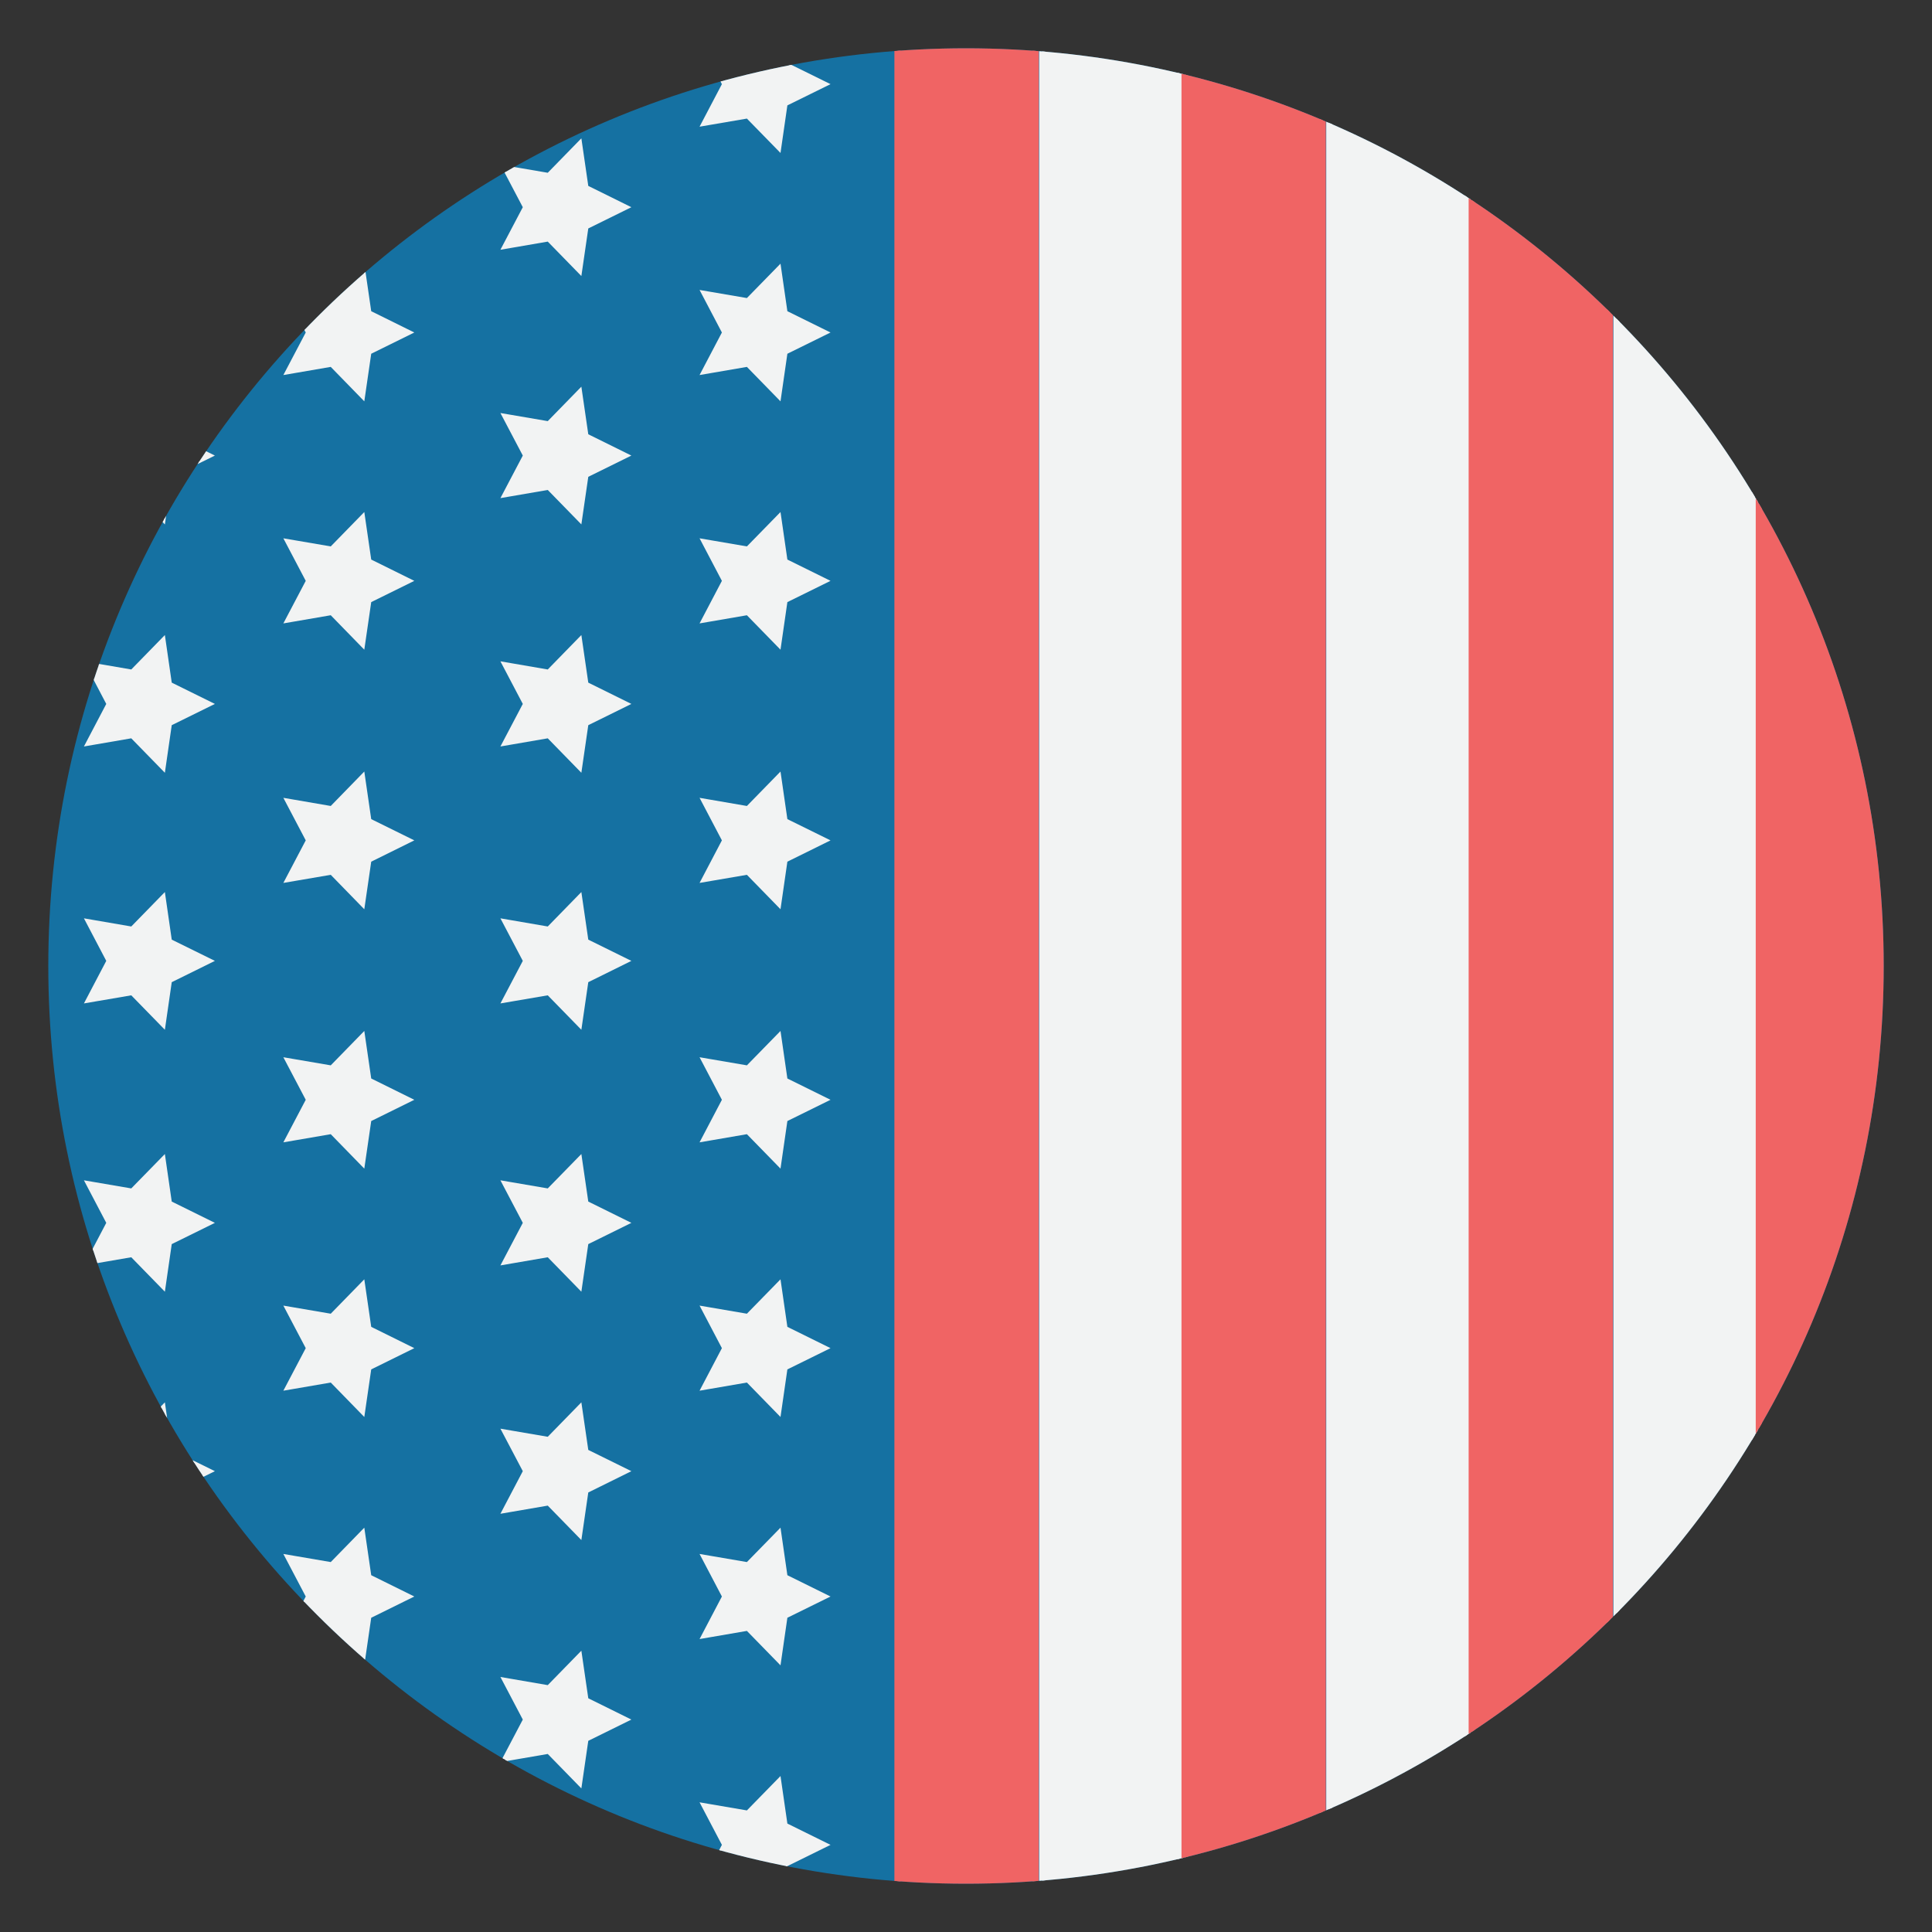 <?xml version="1.0" encoding="utf-8"?>
<!-- Generator: Adobe Illustrator 27.0.0, SVG Export Plug-In . SVG Version: 6.00 Build 0)  -->
<svg version="1.1" id="Layer_1" xmlns="http://www.w3.org/2000/svg" xmlns:xlink="http://www.w3.org/1999/xlink" x="0px" y="0px"
	 viewBox="0 0 400 400" style="enable-background:new 0 0 400 400;" xml:space="preserve">
<rect x="0" y="0" width="400" height="400" fill="#333333" stroke="none"/>
<style type="text/css">
	.st0{fill:#1571A2;}
	.st1{clip-path:url(#SVGID_00000142175453383474429740000017381746703501776536_);}
	.st2{fill:#F2F3F3;stroke:#F2F3F3;stroke-width:0.301;stroke-miterlimit:10;}
	.st3{fill:#F2F3F3;stroke:#F2F3F3;stroke-width:1.269;stroke-miterlimit:10;}
	.st4{fill:#F06464;stroke:#F06464;stroke-width:1.269;stroke-miterlimit:10;}
</style>
<g>
	<path class="st0" d="M390,200c0-104.94-85.07-190-190-190C95.07,10,10,95.06,10,200c0,104.94,85.07,190,190,190
		C304.93,390,390,304.94,390,200z"/>
	<g>
		<defs>
			<path id="SVGID_1_" d="M390,200c0-104.94-85.07-190-190-190C95.07,10,10,95.06,10,200c0,104.94,85.07,190,190,190
				C304.93,390,390,304.94,390,200z"/>
		</defs>
		<clipPath id="SVGID_00000155863650459421877970000011963092081744407705_">
			<use xlink:href="#SVGID_1_"  style="overflow:visible;"/>
		</clipPath>
		<g style="clip-path:url(#SVGID_00000155863650459421877970000011963092081744407705_);">
			<g>
				<polygon class="st2" points="171.61,-34 162.88,-29.7 161.49,-20.07 154.69,-27.03 145.11,-25.39 149.63,-34 145.11,-42.61 
					154.69,-40.97 161.49,-47.93 162.88,-38.3 				"/>
				<polygon class="st2" points="171.61,173.99 162.88,178.3 161.49,187.93 154.69,180.96 145.11,182.6 149.63,173.99 
					145.11,165.38 154.69,167.03 161.49,160.06 162.88,169.69 				"/>
				<polygon class="st2" points="171.61,17.42 162.88,21.72 161.49,31.35 154.69,24.39 145.11,26.03 149.63,17.42 145.11,8.81 
					154.69,10.45 161.49,3.49 162.88,13.12 				"/>
				<polygon class="st2" points="171.61,68.84 162.88,73.14 161.49,82.77 154.69,75.8 145.11,77.45 149.63,68.84 145.11,60.23 
					154.69,61.87 161.49,54.91 162.88,64.53 				"/>
				<polygon class="st2" points="171.61,120.26 162.88,124.56 161.49,134.19 154.69,127.22 145.11,128.87 149.63,120.26 
					145.11,111.65 154.69,113.29 161.49,106.33 162.88,115.95 				"/>
				<polygon class="st2" points="130.38,-8.52 121.66,-4.22 120.26,5.41 113.46,-1.56 103.88,0.09 108.41,-8.52 103.88,-17.13 
					113.46,-15.49 120.26,-22.45 121.66,-12.83 				"/>
				<polygon class="st2" points="130.38,42.9 121.66,47.2 120.26,56.83 113.46,49.86 103.88,51.51 108.41,42.9 103.88,34.29 
					113.46,35.93 120.26,28.96 121.66,38.59 				"/>
				<polygon class="st2" points="130.38,94.32 121.66,98.62 120.26,108.25 113.46,101.28 103.88,102.93 108.41,94.32 103.88,85.71 
					113.46,87.35 120.26,80.38 121.66,90.01 				"/>
				<polygon class="st2" points="130.38,145.74 121.66,150.04 120.26,159.67 113.46,152.7 103.88,154.35 108.41,145.74 
					103.88,137.12 113.46,138.77 120.26,131.8 121.66,141.43 				"/>
				<polygon class="st2" points="44.15,-8.52 35.42,-4.22 34.03,5.41 27.23,-1.56 17.65,0.09 22.17,-8.52 17.65,-17.13 
					27.23,-15.49 34.03,-22.45 35.42,-12.83 				"/>
				<polygon class="st2" points="44.15,42.9 35.42,47.2 34.03,56.83 27.23,49.86 17.65,51.51 22.17,42.9 17.65,34.29 27.23,35.93 
					34.03,28.96 35.42,38.59 				"/>
				<polygon class="st2" points="44.15,94.32 35.42,98.62 34.03,108.25 27.23,101.28 17.65,102.93 22.17,94.32 17.65,85.71 
					27.23,87.35 34.03,80.38 35.42,90.01 				"/>
				<polygon class="st2" points="44.15,145.74 35.42,150.04 34.03,159.67 27.23,152.7 17.65,154.35 22.17,145.74 17.65,137.12 
					27.23,138.77 34.03,131.8 35.42,141.43 				"/>
				<polygon class="st2" points="85.44,-34 76.72,-29.7 75.32,-20.07 68.53,-27.03 58.94,-25.39 63.47,-34 58.94,-42.61 
					68.53,-40.97 75.32,-47.93 76.72,-38.3 				"/>
				<polygon class="st2" points="85.44,173.99 76.72,178.3 75.32,187.93 68.53,180.96 58.94,182.6 63.47,173.99 58.94,165.38 
					68.53,167.03 75.32,160.06 76.72,169.69 				"/>
				<polygon class="st2" points="85.44,17.42 76.72,21.72 75.32,31.35 68.53,24.39 58.94,26.03 63.47,17.42 58.94,8.81 68.53,10.45 
					75.32,3.49 76.72,13.12 				"/>
				<polygon class="st2" points="85.44,68.84 76.72,73.14 75.32,82.77 68.53,75.8 58.94,77.45 63.47,68.84 58.94,60.23 68.53,61.87 
					75.32,54.91 76.72,64.53 				"/>
				<polygon class="st2" points="85.44,120.26 76.72,124.56 75.32,134.19 68.53,127.22 58.94,128.87 63.47,120.26 58.94,111.65 
					68.53,113.29 75.32,106.33 76.72,115.95 				"/>
				<polygon class="st2" points="0.07,-34 -8.65,-29.7 -10.05,-20.07 -16.84,-27.03 -26.43,-25.39 -21.9,-34 -26.43,-42.61 
					-16.84,-40.97 -10.05,-47.93 -8.65,-38.3 				"/>
				<polygon class="st2" points="0.07,173.99 -8.65,178.3 -10.05,187.93 -16.84,180.96 -26.43,182.6 -21.9,173.99 -26.43,165.38 
					-16.84,167.03 -10.05,160.06 -8.65,169.69 				"/>
				<polygon class="st2" points="0.07,17.42 -8.65,21.72 -10.05,31.35 -16.84,24.39 -26.43,26.03 -21.9,17.42 -26.43,8.81 
					-16.84,10.45 -10.05,3.49 -8.65,13.12 				"/>
				<polygon class="st2" points="0.07,68.84 -8.65,73.14 -10.05,82.77 -16.84,75.8 -26.43,77.45 -21.9,68.84 -26.43,60.23 
					-16.84,61.87 -10.05,54.91 -8.65,64.53 				"/>
				<polygon class="st2" points="0.07,120.26 -8.65,124.56 -10.05,134.19 -16.84,127.22 -26.43,128.87 -21.9,120.26 -26.43,111.65 
					-16.84,113.29 -10.05,106.33 -8.65,115.95 				"/>
			</g>
			<g>
				<polygon class="st2" points="171.61,227.7 162.88,232 161.49,241.63 154.69,234.66 145.11,236.31 149.63,227.7 145.11,219.09 
					154.69,220.73 161.49,213.77 162.88,223.39 				"/>
				<polygon class="st2" points="171.61,435.69 162.88,440 161.49,449.62 154.69,442.66 145.11,444.3 149.63,435.69 145.11,427.08 
					154.69,428.73 161.49,421.76 162.88,431.39 				"/>
				<polygon class="st2" points="171.61,279.12 162.88,283.42 161.49,293.05 154.69,286.08 145.11,287.73 149.63,279.12 
					145.11,270.51 154.69,272.15 161.49,265.19 162.88,274.81 				"/>
				<polygon class="st2" points="171.61,330.54 162.88,334.84 161.49,344.47 154.69,337.5 145.11,339.15 149.63,330.54 
					145.11,321.93 154.69,323.57 161.49,316.61 162.88,326.23 				"/>
				<polygon class="st2" points="171.61,381.96 162.88,386.26 161.49,395.89 154.69,388.92 145.11,390.57 149.63,381.96 
					145.11,373.35 154.69,374.99 161.49,368.03 162.88,377.65 				"/>
				<polygon class="st2" points="130.38,253.18 121.66,257.48 120.26,267.11 113.46,260.14 103.88,261.79 108.41,253.18 
					103.88,244.57 113.46,246.21 120.26,239.25 121.66,248.87 				"/>
				<polygon class="st2" points="130.38,304.59 121.66,308.9 120.26,318.53 113.46,311.56 103.88,313.21 108.41,304.59 
					103.88,295.99 113.46,297.63 120.26,290.66 121.66,300.29 				"/>
				<polygon class="st2" points="130.38,356.02 121.66,360.32 120.26,369.95 113.46,362.98 103.88,364.63 108.41,356.02 
					103.88,347.4 113.46,349.05 120.26,342.08 121.66,351.71 				"/>
				<polygon class="st2" points="130.38,407.43 121.66,411.74 120.26,421.37 113.46,414.4 103.88,416.05 108.41,407.43 
					103.88,398.83 113.46,400.47 120.26,393.5 121.66,403.13 				"/>
				<polygon class="st2" points="44.15,253.18 35.42,257.48 34.03,267.11 27.23,260.14 17.65,261.79 22.17,253.18 17.65,244.57 
					27.23,246.21 34.03,239.25 35.42,248.87 				"/>
				<polygon class="st2" points="130.38,198.94 121.66,203.25 120.26,212.88 113.46,205.91 103.88,207.55 108.41,198.94 
					103.88,190.33 113.46,191.98 120.26,185.01 121.66,194.64 				"/>
				<polygon class="st2" points="44.15,198.94 35.42,203.25 34.03,212.88 27.23,205.91 17.65,207.55 22.17,198.94 17.65,190.33 
					27.23,191.98 34.03,185.01 35.42,194.64 				"/>
				<polygon class="st2" points="44.15,304.59 35.42,308.9 34.03,318.53 27.23,311.56 17.65,313.21 22.17,304.59 17.65,295.99 
					27.23,297.63 34.03,290.66 35.42,300.29 				"/>
				<polygon class="st2" points="44.15,356.02 35.42,360.32 34.03,369.95 27.23,362.98 17.65,364.63 22.17,356.02 17.65,347.4 
					27.23,349.05 34.03,342.08 35.42,351.71 				"/>
				<polygon class="st2" points="44.15,407.43 35.42,411.74 34.03,421.37 27.23,414.4 17.65,416.05 22.17,407.43 17.65,398.83 
					27.23,400.47 34.03,393.5 35.42,403.13 				"/>
				<polygon class="st2" points="85.44,227.7 76.72,232 75.32,241.63 68.53,234.66 58.94,236.31 63.47,227.7 58.94,219.09 
					68.53,220.73 75.32,213.77 76.72,223.39 				"/>
				<polygon class="st2" points="85.44,435.69 76.72,440 75.32,449.62 68.53,442.66 58.94,444.3 63.47,435.69 58.94,427.08 
					68.53,428.73 75.32,421.76 76.72,431.39 				"/>
				<polygon class="st2" points="85.44,279.12 76.72,283.42 75.32,293.05 68.53,286.08 58.94,287.73 63.47,279.12 58.94,270.51 
					68.53,272.15 75.32,265.19 76.72,274.81 				"/>
				<polygon class="st2" points="85.44,330.54 76.72,334.84 75.32,344.47 68.53,337.5 58.94,339.15 63.47,330.54 58.94,321.93 
					68.53,323.57 75.32,316.61 76.72,326.23 				"/>
				<polygon class="st2" points="85.44,381.96 76.72,386.26 75.32,395.89 68.53,388.92 58.94,390.57 63.47,381.96 58.94,373.35 
					68.53,374.99 75.32,368.03 76.72,377.65 				"/>
				<polygon class="st2" points="0.07,227.7 -8.65,232 -10.05,241.63 -16.84,234.66 -26.43,236.31 -21.9,227.7 -26.43,219.09 
					-16.84,220.73 -10.05,213.77 -8.65,223.39 				"/>
				<polygon class="st2" points="0.07,435.69 -8.65,440 -10.05,449.62 -16.84,442.66 -26.43,444.3 -21.9,435.69 -26.43,427.08 
					-16.84,428.73 -10.05,421.76 -8.65,431.39 				"/>
				<polygon class="st2" points="0.07,279.12 -8.65,283.42 -10.05,293.05 -16.84,286.08 -26.43,287.73 -21.9,279.12 -26.43,270.51 
					-16.84,272.15 -10.05,265.19 -8.65,274.81 				"/>
				<polygon class="st2" points="0.07,330.54 -8.65,334.84 -10.05,344.47 -16.84,337.5 -26.43,339.15 -21.9,330.54 -26.43,321.93 
					-16.84,323.57 -10.05,316.61 -8.65,326.23 				"/>
				<polygon class="st2" points="0.07,381.96 -8.65,386.26 -10.05,395.89 -16.84,388.92 -26.43,390.57 -21.9,381.96 -26.43,373.35 
					-16.84,374.99 -10.05,368.03 -8.65,377.65 				"/>
			</g>
			<g>
				<rect x="394.11" y="-70.04" class="st3" width="28.62" height="511.63"/>
				<rect x="334.67" y="-70.04" class="st3" width="28.62" height="511.63"/>
				<rect x="275.22" y="-70.04" class="st3" width="28.62" height="511.63"/>
				<rect x="215.78" y="-70.04" class="st3" width="28.62" height="511.63"/>
			</g>
			<g>
				<rect x="364.14" y="-70.04" class="st4" width="28.62" height="511.63"/>
				<rect x="304.7" y="-70.04" class="st4" width="28.62" height="511.63"/>
				<rect x="245.25" y="-70.04" class="st4" width="28.62" height="511.63"/>
				<rect x="185.81" y="-70.04" class="st4" width="28.62" height="511.63"/>
			</g>
		</g>
	</g>
</g>
</svg>
